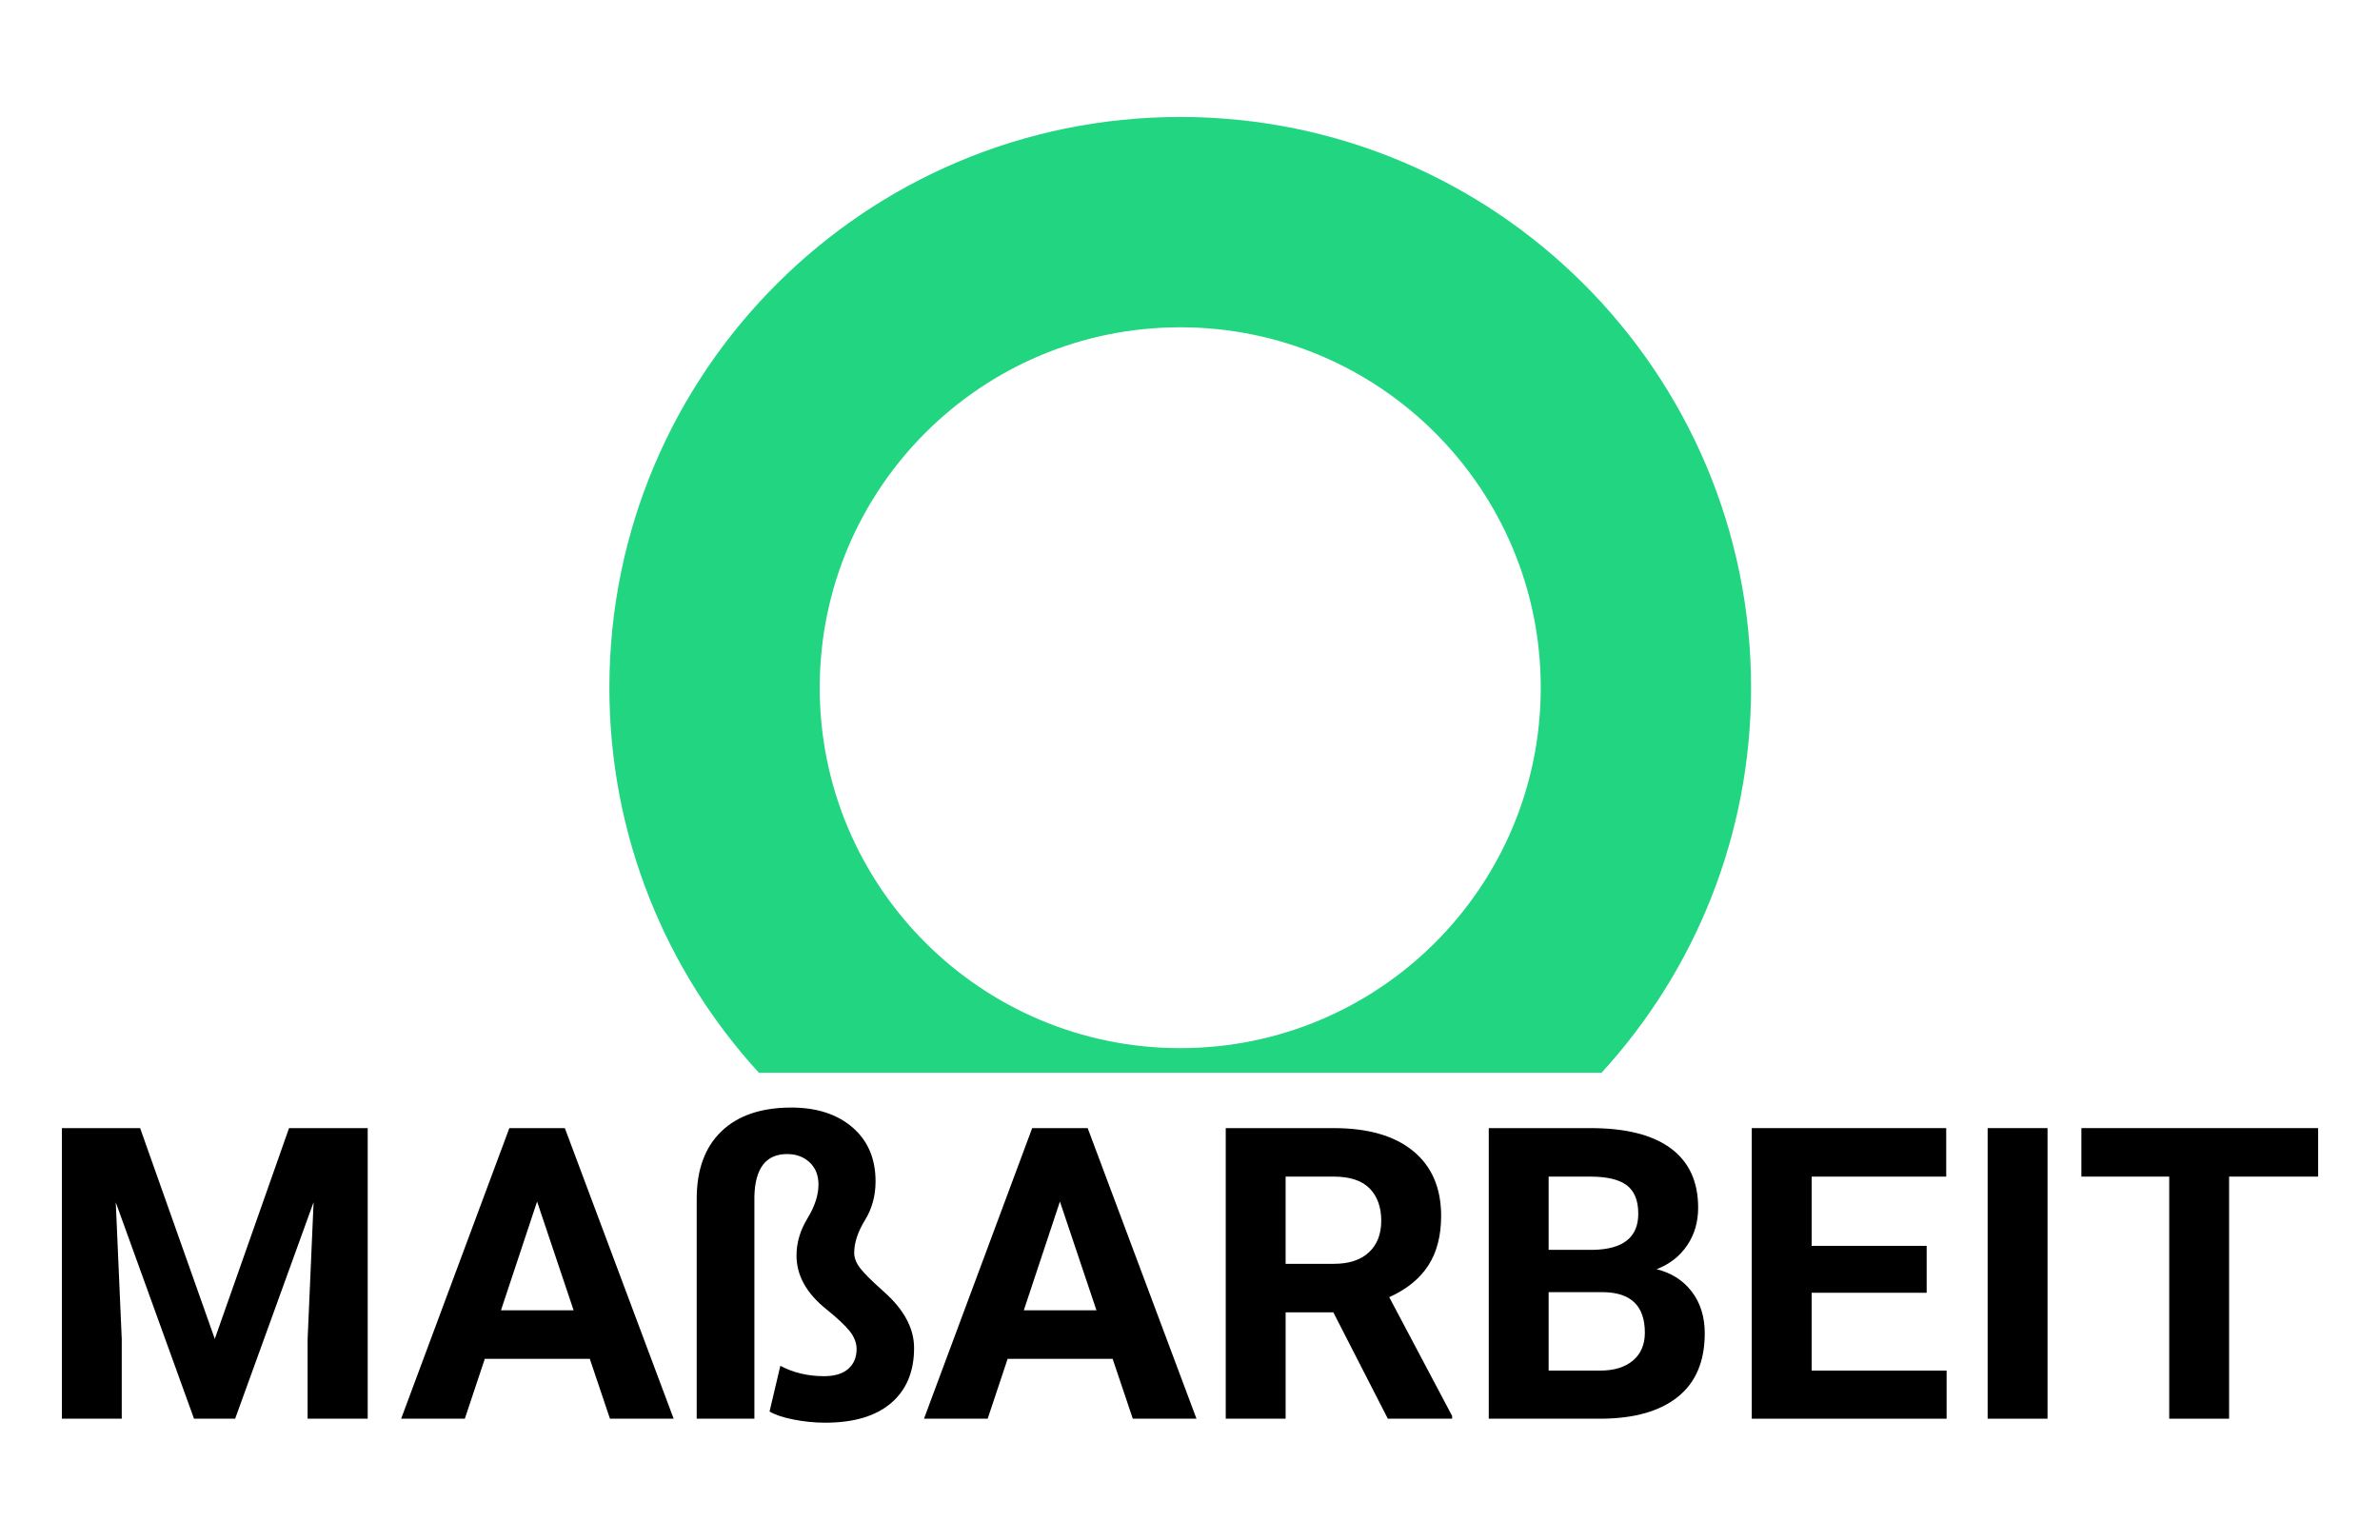 <?xml version="1.0" encoding="UTF-8"?>
<svg id="Isolationsmodus" xmlns="http://www.w3.org/2000/svg" viewBox="0 0 2891.34 1870.87">
  <defs>
    <style>
      .cls-1 {
      fill: #21d581;
      }
    </style>
  </defs>
  <path class="cls-1"
        d="M1433.82,1273.61c-241.9,0-438-196.09-438-437.96s196.1-437.96,438-437.96,437.96,196.07,437.96,437.96-196.04,437.96-437.96,437.96M1433.82,142.13c-383.01,0-693.52,310.51-693.52,693.52,0,180.29,68.83,344.49,181.58,467.81h1023.83c112.8-123.32,181.58-287.52,181.58-467.81,0-383.01-310.48-693.52-693.46-693.52"/>
  <g>
    <path
      d="M170.23,1370.78l90.7,256.1,90.21-256.1h95.56v353.1h-73v-96.52l7.28-166.61-95.32,263.13h-49.96l-95.06-262.89,7.28,166.37v96.52h-72.75v-353.1h95.06Z"/>
    <path
      d="M716.51,1651.13h-127.56l-24.25,72.75h-77.36l131.44-353.1h67.42l132.18,353.1h-77.37l-24.49-72.75ZM608.59,1592.2h88.27l-44.38-132.17-43.89,132.17Z"/>
    <path
      d="M916.47,1723.88h-70.09v-267.01c0-35.56,10.02-62.97,30.07-82.21,20.05-19.24,48.34-28.86,84.88-28.86,30.88,0,55.66,8.04,74.33,24.13,18.67,16.09,28.01,37.95,28.01,65.6,0,17.46-4.32,33.22-12.97,47.29-8.65,14.07-12.98,27.33-12.98,39.77,0,5.99,2.47,12.17,7.4,18.55,4.93,6.39,14.51,15.88,28.73,28.5,24.41,21.66,36.62,44.46,36.62,68.39,0,28.62-9.3,50.89-27.89,66.81-18.59,15.92-45.27,23.89-80.03,23.89-13.1,0-26.03-1.3-38.8-3.88s-22.39-5.82-28.86-9.7l13.1-55.54c15.84,8.41,33.55,12.61,53.11,12.61,12.77,0,22.55-2.95,29.34-8.85,6.79-5.9,10.19-13.94,10.19-24.13,0-7.44-2.78-14.67-8.36-21.7-5.58-7.03-15-15.88-28.26-26.55-24.25-19.38-36.38-41.18-36.38-65.4,0-15.5,4.45-30.56,13.34-45.17,8.89-14.61,13.34-28.3,13.34-41.06,0-11.3-3.6-20.3-10.79-27-7.19-6.7-16.29-10.05-27.29-10.05-25.71,0-38.96,17.2-39.77,51.62v269.96Z"/>
    <path
      d="M1351.68,1651.13h-127.56l-24.25,72.75h-77.36l131.44-353.1h67.42l132.18,353.1h-77.37l-24.49-72.75ZM1243.76,1592.2h88.27l-44.38-132.17-43.89,132.17Z"/>
    <path
      d="M1619.8,1594.63h-57.96v129.26h-72.75v-353.1h131.2c41.71,0,73.89,9.3,96.52,27.89,22.63,18.59,33.95,44.86,33.95,78.82,0,24.09-5.21,44.18-15.64,60.26-10.43,16.09-26.24,28.9-47.42,38.44l76.39,144.29v3.4h-78.09l-66.21-129.26ZM1561.84,1535.69h58.69c18.27,0,32.42-4.64,42.44-13.94,10.02-9.29,15.04-22.1,15.04-38.44s-4.72-29.74-14.18-39.29c-9.46-9.54-23.97-14.31-43.54-14.31h-58.45v105.98Z"/>
    <path
      d="M1808.61,1723.88v-353.1h123.68c42.84,0,75.34,8.2,97.49,24.61s33.22,40.46,33.22,72.15c0,17.3-4.45,32.54-13.34,45.71-8.89,13.18-21.26,22.84-37.1,28.98,18.11,4.53,32.38,13.67,42.81,27.41,10.43,13.74,15.64,30.56,15.64,50.44,0,33.95-10.83,59.66-32.5,77.12-21.66,17.46-52.54,26.35-92.64,26.68h-137.26ZM1881.36,1518.72h53.84c36.7-.64,55.05-15.28,55.05-43.89,0-16.01-4.64-27.53-13.94-34.56-9.3-7.03-23.97-10.55-44.02-10.55h-50.93v89ZM1881.36,1570.13v95.31h62.33c17.14,0,30.52-4.08,40.14-12.25,9.62-8.16,14.42-19.44,14.42-33.83,0-32.33-16.73-48.74-50.2-49.23h-66.69Z"/>
    <path d="M2340.58,1570.86h-139.69v94.58h163.94v58.45h-236.69v-353.1h236.21v58.93h-163.45v84.15h139.69v56.99Z"/>
    <path d="M2487.44,1723.88h-72.75v-353.1h72.75v353.1Z"/>
    <path d="M2816.18,1429.71h-108.16v294.17h-72.75v-294.17h-106.7v-58.93h287.62v58.93Z"/>
  </g>
</svg>
